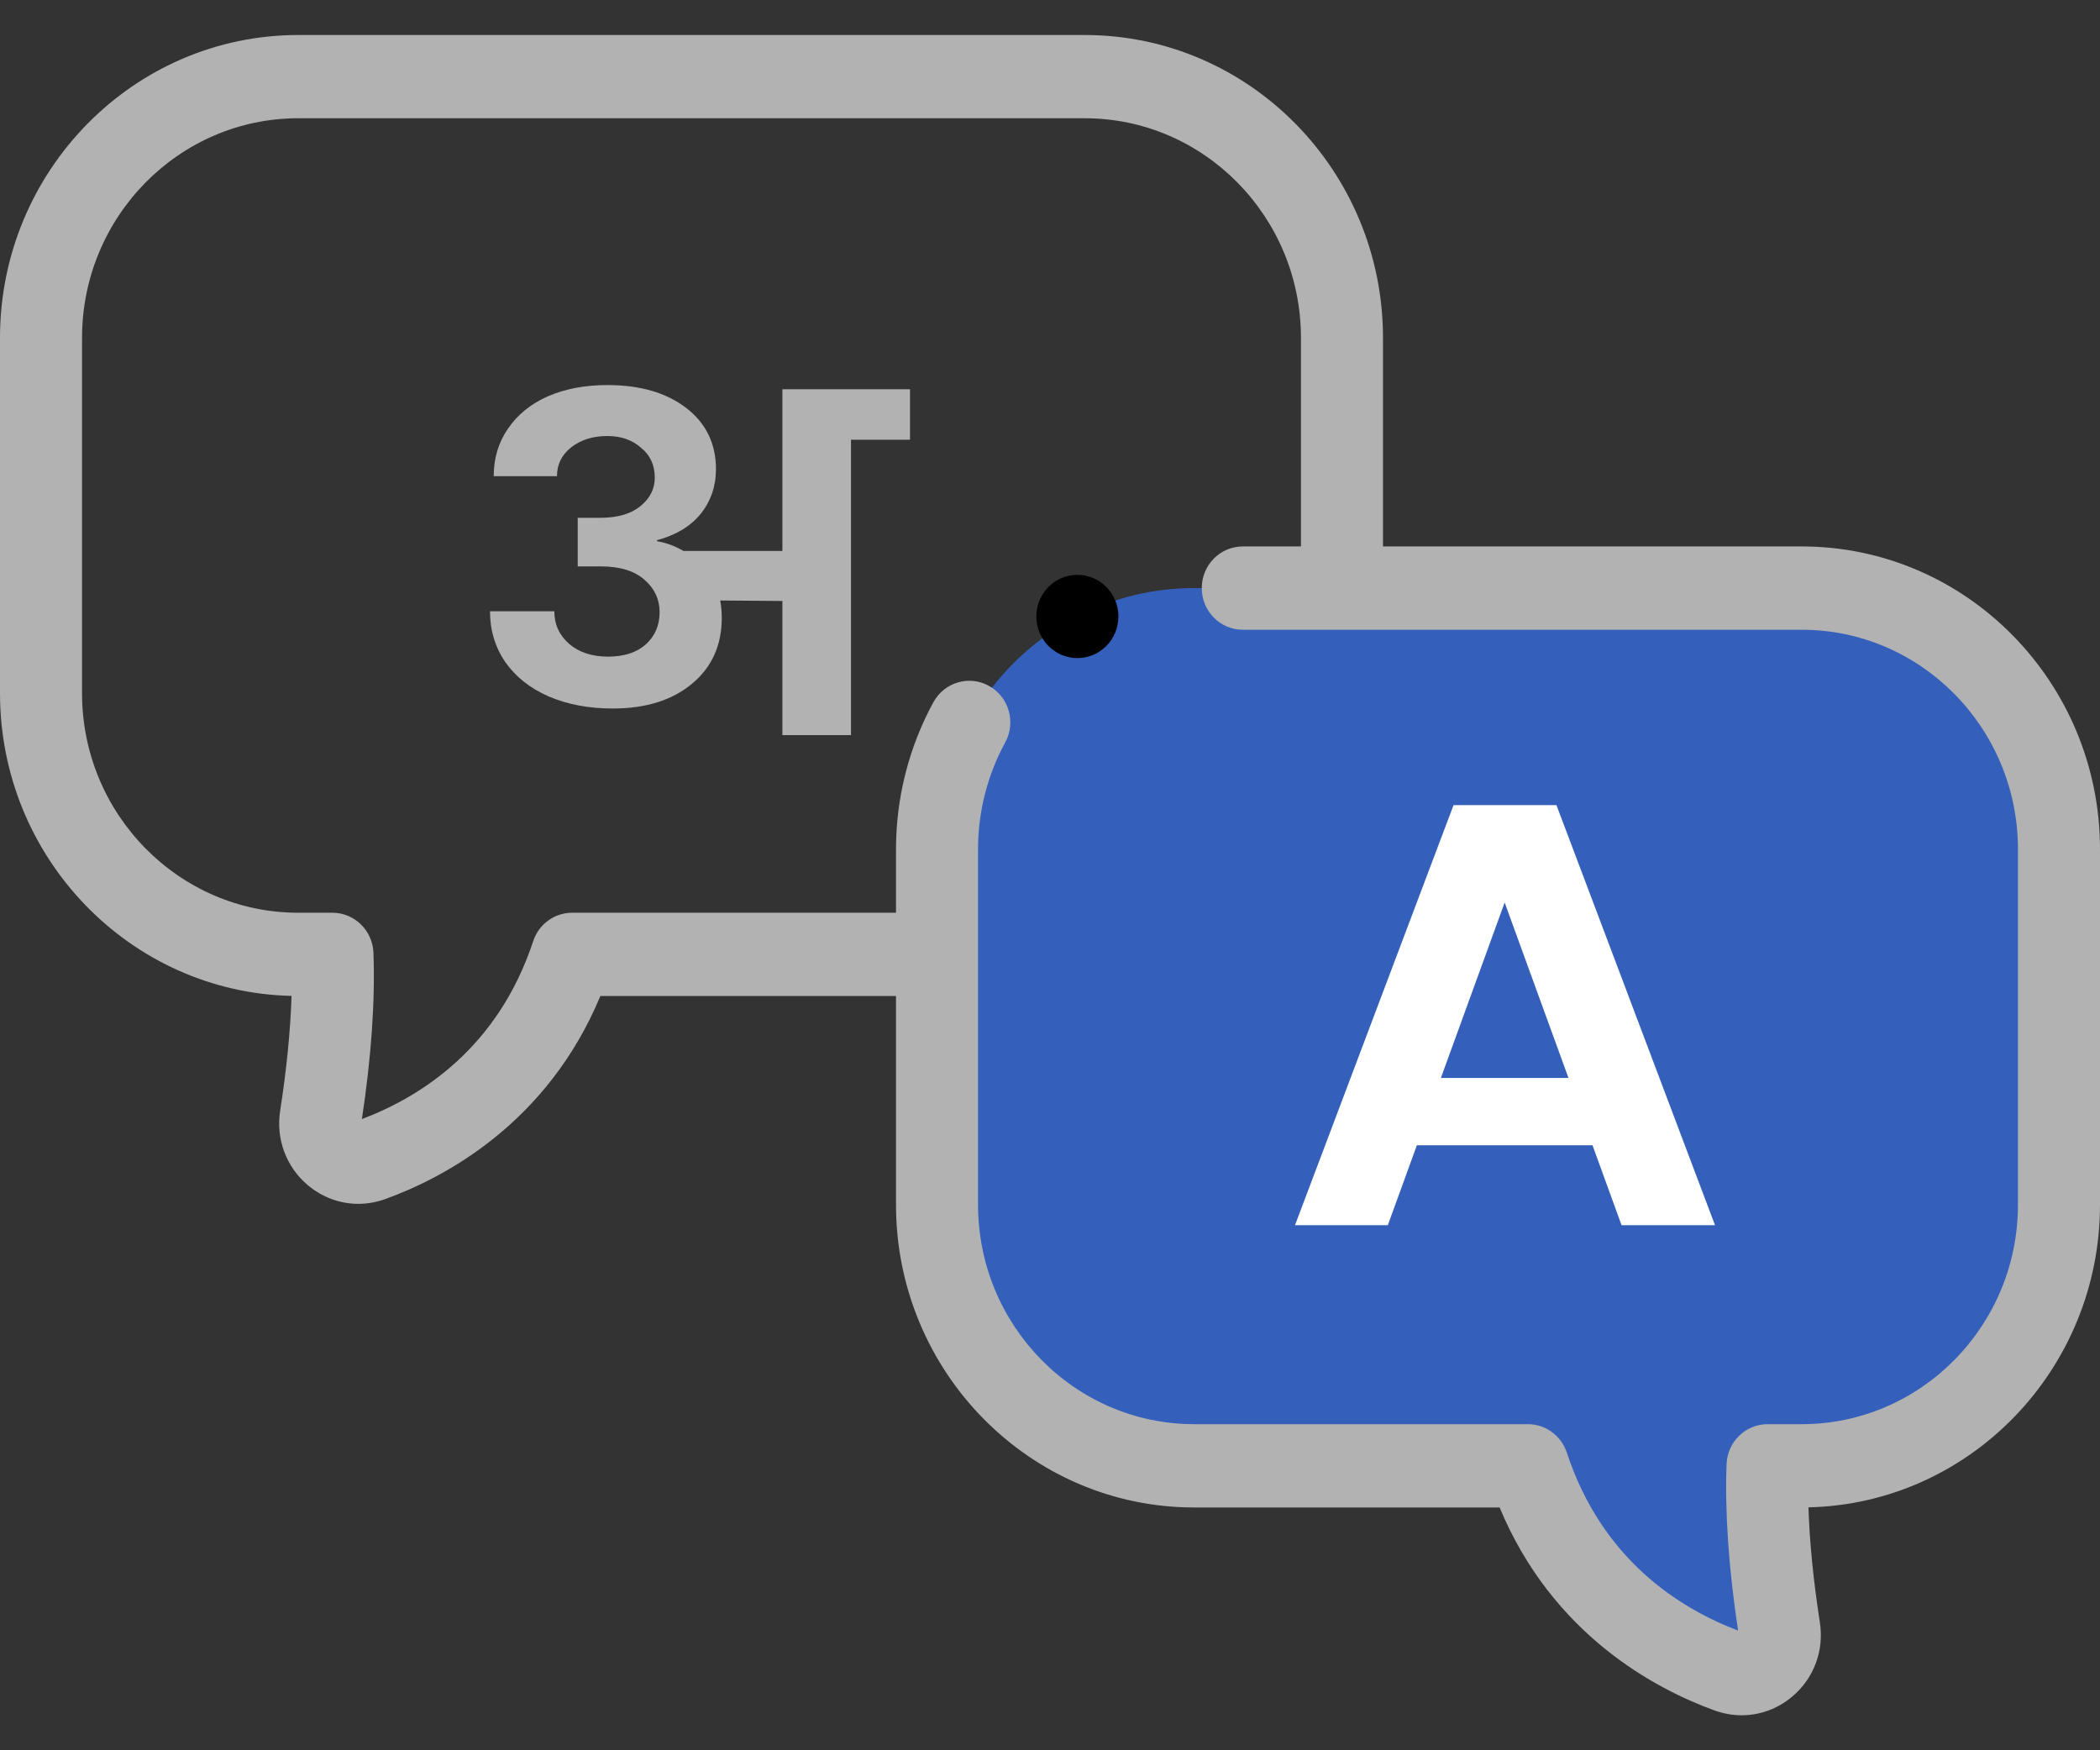 <svg width="30" height="25" viewBox="0 0 30 25" fill="none" xmlns="http://www.w3.org/2000/svg">
<rect x="0" y="0" width="30" height="25" fill="#333333" stroke="none"/>
<path d="M25.736 8.4H17.058C15.028 8.4 13.383 10.07 13.383 12.13V17.207C13.383 19.267 15.028 20.938 17.058 20.938H21.824C22.425 22.761 23.785 23.544 24.688 23.872C25.08 24.014 25.481 23.682 25.416 23.265C25.266 22.294 25.226 21.533 25.248 20.938H25.736C27.766 20.938 29.411 19.268 29.411 17.207V12.13C29.411 10.07 27.766 8.4 25.736 8.4Z" fill="#3460BB"/>
<path d="M25.739 7.805H19.757V4.825C19.757 2.44 17.846 0.5 15.496 0.5H4.261C1.911 0.5 0 2.44 0 4.825V9.902C0 12.254 1.859 14.173 4.165 14.225C4.149 14.719 4.095 15.268 4.002 15.867C3.94 16.27 4.088 16.668 4.398 16.929C4.606 17.104 4.86 17.195 5.119 17.195C5.248 17.195 5.379 17.172 5.506 17.126C6.351 16.82 7.82 16.045 8.577 14.226H12.8V17.207C12.8 19.592 14.711 21.532 17.06 21.532H21.423C22.18 23.35 23.649 24.125 24.494 24.431C24.621 24.477 24.752 24.5 24.881 24.5C25.14 24.5 25.394 24.409 25.602 24.234C25.913 23.973 26.061 23.576 25.998 23.172C25.905 22.573 25.851 22.024 25.835 21.53C28.141 21.479 30 19.559 30 17.207V12.13C30 9.745 28.089 7.805 25.739 7.805ZM28.828 17.207C28.828 18.936 27.442 20.342 25.739 20.342H25.251C24.936 20.342 24.677 20.595 24.665 20.915C24.64 21.601 24.695 22.4 24.83 23.29C23.977 22.967 22.883 22.266 22.383 20.748C22.303 20.506 22.079 20.342 21.827 20.342H17.06C15.357 20.342 13.972 18.936 13.972 17.207V13.632C13.972 13.632 13.972 13.632 13.972 13.632C13.972 13.631 13.972 13.631 13.972 13.631V12.13C13.972 11.597 14.106 11.07 14.359 10.607C14.517 10.32 14.415 9.958 14.132 9.799C13.85 9.639 13.493 9.742 13.335 10.029C12.985 10.668 12.8 11.394 12.8 12.13V13.037H8.173C7.921 13.037 7.697 13.2 7.617 13.443C7.117 14.96 6.023 15.662 5.17 15.984C5.305 15.095 5.36 14.296 5.335 13.609C5.323 13.29 5.064 13.037 4.749 13.037H4.261C2.558 13.037 1.172 11.63 1.172 9.902V4.825C1.172 3.096 2.558 1.689 4.261 1.689H15.496C17.199 1.689 18.585 3.096 18.585 4.825V7.805H17.754C17.43 7.805 17.168 8.072 17.168 8.4C17.168 8.729 17.43 8.995 17.754 8.995H25.739C27.442 8.995 28.828 10.401 28.828 12.13V17.207Z" fill="#B2B2B2"/>
<path d="M15.391 8.211H15.39C15.066 8.211 14.805 8.477 14.805 8.806C14.805 9.134 15.068 9.4 15.391 9.4C15.715 9.4 15.977 9.134 15.977 8.806C15.977 8.477 15.715 8.211 15.391 8.211Z" fill="black"/>
<path d="M13 5.56V6.281H12.157V10.5H11.177V8.584L10.289 8.577C10.304 8.662 10.311 8.744 10.311 8.824C10.311 9.216 10.17 9.53 9.886 9.766C9.603 10.002 9.225 10.12 8.754 10.12C8.41 10.12 8.104 10.062 7.835 9.946C7.572 9.83 7.367 9.668 7.22 9.459C7.073 9.245 7 9.002 7 8.731H7.919C7.919 8.918 7.99 9.074 8.132 9.198C8.273 9.318 8.458 9.379 8.686 9.379C8.914 9.379 9.094 9.321 9.225 9.205C9.357 9.085 9.423 8.931 9.423 8.744C9.423 8.562 9.352 8.408 9.21 8.284C9.068 8.155 8.858 8.09 8.58 8.09H8.253V7.396H8.58C8.823 7.396 9.013 7.34 9.149 7.229C9.286 7.118 9.354 6.982 9.354 6.822C9.354 6.644 9.289 6.501 9.157 6.395C9.03 6.283 8.871 6.228 8.678 6.228C8.471 6.228 8.299 6.281 8.162 6.388C8.025 6.495 7.957 6.633 7.957 6.802H7.053C7.053 6.544 7.122 6.317 7.258 6.121C7.395 5.921 7.585 5.767 7.828 5.66C8.076 5.553 8.359 5.5 8.678 5.5C9.144 5.5 9.519 5.609 9.803 5.827C10.086 6.045 10.228 6.337 10.228 6.702C10.228 6.946 10.154 7.16 10.008 7.342C9.861 7.52 9.653 7.645 9.385 7.716V7.73C9.516 7.752 9.643 7.799 9.765 7.87H11.177V5.56H13Z" fill="#B2B2B2"/>
<path d="M22.75 16.358H20.241L19.826 17.5H18.5L20.765 11.5H22.235L24.5 17.5H23.165L22.75 16.358ZM22.407 15.397L21.495 12.891L20.584 15.397H22.407Z" fill="white"/>
</svg>
